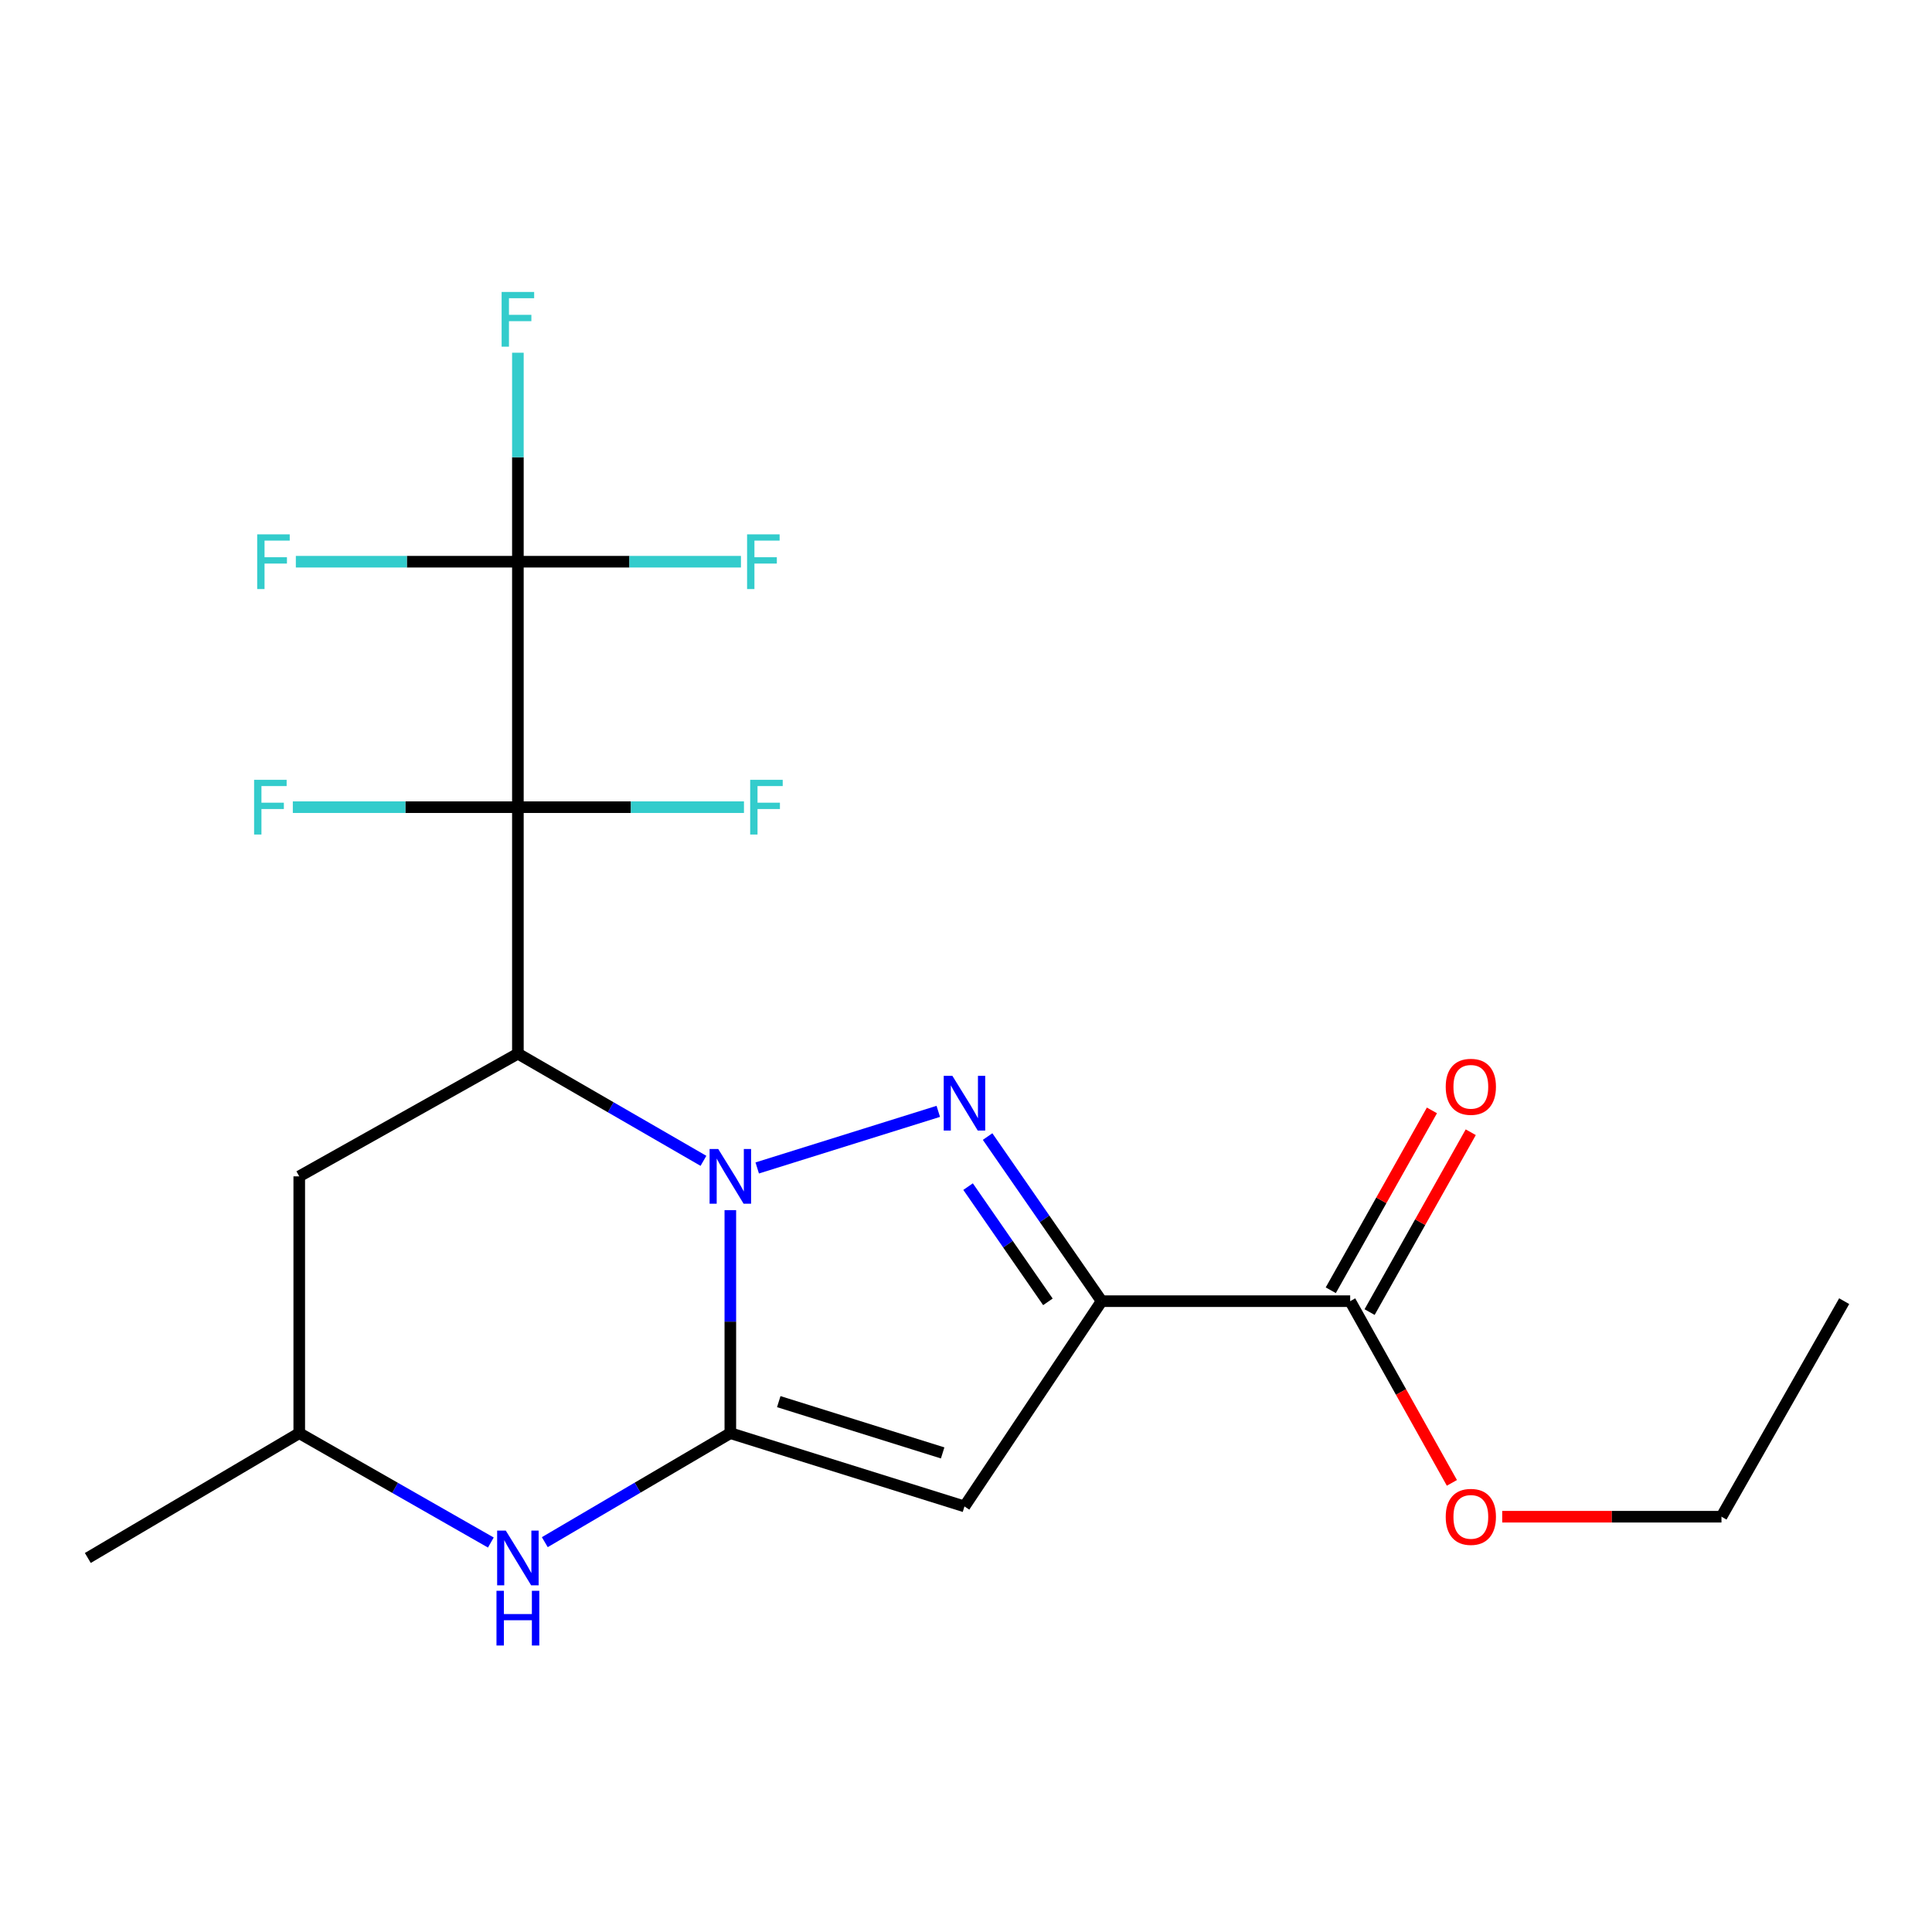 <?xml version='1.0' encoding='iso-8859-1'?>
<svg version='1.1' baseProfile='full'
              xmlns='http://www.w3.org/2000/svg'
                      xmlns:rdkit='http://www.rdkit.org/xml'
                      xmlns:xlink='http://www.w3.org/1999/xlink'
                  xml:space='preserve'
width='1000px' height='1000px' viewBox='0 0 1000 1000'>
<!-- END OF HEADER -->
<rect style='opacity:1.0;fill:#FFFFFF;stroke:none' width='1000' height='1000' x='0' y='0'> </rect>
<path class='bond-0' d='M 378.021,626.365 L 378.021,684.083' style='fill:none;fill-rule:evenodd;stroke:#0000FF;stroke-width:6px;stroke-linecap:butt;stroke-linejoin:miter;stroke-opacity:1' />
<path class='bond-0' d='M 378.021,684.083 L 378.021,741.801' style='fill:none;fill-rule:evenodd;stroke:#000000;stroke-width:6px;stroke-linecap:butt;stroke-linejoin:miter;stroke-opacity:1' />
<path class='bond-1' d='M 364.106,600.845 L 316.082,573.107' style='fill:none;fill-rule:evenodd;stroke:#0000FF;stroke-width:6px;stroke-linecap:butt;stroke-linejoin:miter;stroke-opacity:1' />
<path class='bond-1' d='M 316.082,573.107 L 268.058,545.369' style='fill:none;fill-rule:evenodd;stroke:#000000;stroke-width:6px;stroke-linecap:butt;stroke-linejoin:miter;stroke-opacity:1' />
<path class='bond-3' d='M 391.935,604.533 L 485.656,575.238' style='fill:none;fill-rule:evenodd;stroke:#0000FF;stroke-width:6px;stroke-linecap:butt;stroke-linejoin:miter;stroke-opacity:1' />
<path class='bond-5' d='M 378.021,741.801 L 499.206,779.72' style='fill:none;fill-rule:evenodd;stroke:#000000;stroke-width:6px;stroke-linecap:butt;stroke-linejoin:miter;stroke-opacity:1' />
<path class='bond-5' d='M 403.084,725.483 L 487.914,752.025' style='fill:none;fill-rule:evenodd;stroke:#000000;stroke-width:6px;stroke-linecap:butt;stroke-linejoin:miter;stroke-opacity:1' />
<path class='bond-7' d='M 378.021,741.801 L 330.004,770.011' style='fill:none;fill-rule:evenodd;stroke:#000000;stroke-width:6px;stroke-linecap:butt;stroke-linejoin:miter;stroke-opacity:1' />
<path class='bond-7' d='M 330.004,770.011 L 281.986,798.22' style='fill:none;fill-rule:evenodd;stroke:#0000FF;stroke-width:6px;stroke-linecap:butt;stroke-linejoin:miter;stroke-opacity:1' />
<path class='bond-2' d='M 268.058,545.369 L 268.058,417.792' style='fill:none;fill-rule:evenodd;stroke:#000000;stroke-width:6px;stroke-linecap:butt;stroke-linejoin:miter;stroke-opacity:1' />
<path class='bond-9' d='M 268.058,545.369 L 154.892,608.882' style='fill:none;fill-rule:evenodd;stroke:#000000;stroke-width:6px;stroke-linecap:butt;stroke-linejoin:miter;stroke-opacity:1' />
<path class='bond-6' d='M 268.058,417.792 L 268.058,290.74' style='fill:none;fill-rule:evenodd;stroke:#000000;stroke-width:6px;stroke-linecap:butt;stroke-linejoin:miter;stroke-opacity:1' />
<path class='bond-11' d='M 268.058,417.792 L 209.812,417.792' style='fill:none;fill-rule:evenodd;stroke:#000000;stroke-width:6px;stroke-linecap:butt;stroke-linejoin:miter;stroke-opacity:1' />
<path class='bond-11' d='M 209.812,417.792 L 151.566,417.792' style='fill:none;fill-rule:evenodd;stroke:#33CCCC;stroke-width:6px;stroke-linecap:butt;stroke-linejoin:miter;stroke-opacity:1' />
<path class='bond-12' d='M 268.058,417.792 L 326.566,417.792' style='fill:none;fill-rule:evenodd;stroke:#000000;stroke-width:6px;stroke-linecap:butt;stroke-linejoin:miter;stroke-opacity:1' />
<path class='bond-12' d='M 326.566,417.792 L 385.075,417.792' style='fill:none;fill-rule:evenodd;stroke:#33CCCC;stroke-width:6px;stroke-linecap:butt;stroke-linejoin:miter;stroke-opacity:1' />
<path class='bond-4' d='M 511.174,588.279 L 540.687,630.882' style='fill:none;fill-rule:evenodd;stroke:#0000FF;stroke-width:6px;stroke-linecap:butt;stroke-linejoin:miter;stroke-opacity:1' />
<path class='bond-4' d='M 540.687,630.882 L 570.2,673.484' style='fill:none;fill-rule:evenodd;stroke:#000000;stroke-width:6px;stroke-linecap:butt;stroke-linejoin:miter;stroke-opacity:1' />
<path class='bond-4' d='M 501.074,614.191 L 521.733,644.012' style='fill:none;fill-rule:evenodd;stroke:#0000FF;stroke-width:6px;stroke-linecap:butt;stroke-linejoin:miter;stroke-opacity:1' />
<path class='bond-4' d='M 521.733,644.012 L 542.392,673.834' style='fill:none;fill-rule:evenodd;stroke:#000000;stroke-width:6px;stroke-linecap:butt;stroke-linejoin:miter;stroke-opacity:1' />
<path class='bond-8' d='M 570.2,673.484 L 698.853,673.484' style='fill:none;fill-rule:evenodd;stroke:#000000;stroke-width:6px;stroke-linecap:butt;stroke-linejoin:miter;stroke-opacity:1' />
<path class='bond-21' d='M 570.2,673.484 L 499.206,779.72' style='fill:none;fill-rule:evenodd;stroke:#000000;stroke-width:6px;stroke-linecap:butt;stroke-linejoin:miter;stroke-opacity:1' />
<path class='bond-14' d='M 268.058,290.74 L 325.786,290.74' style='fill:none;fill-rule:evenodd;stroke:#000000;stroke-width:6px;stroke-linecap:butt;stroke-linejoin:miter;stroke-opacity:1' />
<path class='bond-14' d='M 325.786,290.74 L 383.514,290.74' style='fill:none;fill-rule:evenodd;stroke:#33CCCC;stroke-width:6px;stroke-linecap:butt;stroke-linejoin:miter;stroke-opacity:1' />
<path class='bond-15' d='M 268.058,290.74 L 268.058,236.657' style='fill:none;fill-rule:evenodd;stroke:#000000;stroke-width:6px;stroke-linecap:butt;stroke-linejoin:miter;stroke-opacity:1' />
<path class='bond-15' d='M 268.058,236.657 L 268.058,182.573' style='fill:none;fill-rule:evenodd;stroke:#33CCCC;stroke-width:6px;stroke-linecap:butt;stroke-linejoin:miter;stroke-opacity:1' />
<path class='bond-16' d='M 268.058,290.74 L 210.592,290.74' style='fill:none;fill-rule:evenodd;stroke:#000000;stroke-width:6px;stroke-linecap:butt;stroke-linejoin:miter;stroke-opacity:1' />
<path class='bond-16' d='M 210.592,290.74 L 153.127,290.74' style='fill:none;fill-rule:evenodd;stroke:#33CCCC;stroke-width:6px;stroke-linecap:butt;stroke-linejoin:miter;stroke-opacity:1' />
<path class='bond-22' d='M 254.06,798.412 L 204.476,770.107' style='fill:none;fill-rule:evenodd;stroke:#0000FF;stroke-width:6px;stroke-linecap:butt;stroke-linejoin:miter;stroke-opacity:1' />
<path class='bond-22' d='M 204.476,770.107 L 154.892,741.801' style='fill:none;fill-rule:evenodd;stroke:#000000;stroke-width:6px;stroke-linecap:butt;stroke-linejoin:miter;stroke-opacity:1' />
<path class='bond-13' d='M 708.902,679.136 L 735.081,632.589' style='fill:none;fill-rule:evenodd;stroke:#000000;stroke-width:6px;stroke-linecap:butt;stroke-linejoin:miter;stroke-opacity:1' />
<path class='bond-13' d='M 735.081,632.589 L 761.26,586.042' style='fill:none;fill-rule:evenodd;stroke:#FF0000;stroke-width:6px;stroke-linecap:butt;stroke-linejoin:miter;stroke-opacity:1' />
<path class='bond-13' d='M 688.804,667.833 L 714.983,621.286' style='fill:none;fill-rule:evenodd;stroke:#000000;stroke-width:6px;stroke-linecap:butt;stroke-linejoin:miter;stroke-opacity:1' />
<path class='bond-13' d='M 714.983,621.286 L 741.162,574.738' style='fill:none;fill-rule:evenodd;stroke:#FF0000;stroke-width:6px;stroke-linecap:butt;stroke-linejoin:miter;stroke-opacity:1' />
<path class='bond-17' d='M 698.853,673.484 L 725.176,720.508' style='fill:none;fill-rule:evenodd;stroke:#000000;stroke-width:6px;stroke-linecap:butt;stroke-linejoin:miter;stroke-opacity:1' />
<path class='bond-17' d='M 725.176,720.508 L 751.498,767.532' style='fill:none;fill-rule:evenodd;stroke:#FF0000;stroke-width:6px;stroke-linecap:butt;stroke-linejoin:miter;stroke-opacity:1' />
<path class='bond-10' d='M 154.892,608.882 L 154.892,741.801' style='fill:none;fill-rule:evenodd;stroke:#000000;stroke-width:6px;stroke-linecap:butt;stroke-linejoin:miter;stroke-opacity:1' />
<path class='bond-18' d='M 154.892,741.801 L 45.455,806.403' style='fill:none;fill-rule:evenodd;stroke:#000000;stroke-width:6px;stroke-linecap:butt;stroke-linejoin:miter;stroke-opacity:1' />
<path class='bond-19' d='M 777.546,785.049 L 834.289,785.049' style='fill:none;fill-rule:evenodd;stroke:#FF0000;stroke-width:6px;stroke-linecap:butt;stroke-linejoin:miter;stroke-opacity:1' />
<path class='bond-19' d='M 834.289,785.049 L 891.032,785.049' style='fill:none;fill-rule:evenodd;stroke:#000000;stroke-width:6px;stroke-linecap:butt;stroke-linejoin:miter;stroke-opacity:1' />
<path class='bond-20' d='M 891.032,785.049 L 954.545,673.484' style='fill:none;fill-rule:evenodd;stroke:#000000;stroke-width:6px;stroke-linecap:butt;stroke-linejoin:miter;stroke-opacity:1' />
<path  class='atom-0' d='M 371.761 594.722
L 381.041 609.722
Q 381.961 611.202, 383.441 613.882
Q 384.921 616.562, 385.001 616.722
L 385.001 594.722
L 388.761 594.722
L 388.761 623.042
L 384.881 623.042
L 374.921 606.642
Q 373.761 604.722, 372.521 602.522
Q 371.321 600.322, 370.961 599.642
L 370.961 623.042
L 367.281 623.042
L 367.281 594.722
L 371.761 594.722
' fill='#0000FF'/>
<path  class='atom-4' d='M 492.946 556.842
L 502.226 571.842
Q 503.146 573.322, 504.626 576.002
Q 506.106 578.682, 506.186 578.842
L 506.186 556.842
L 509.946 556.842
L 509.946 585.162
L 506.066 585.162
L 496.106 568.762
Q 494.946 566.842, 493.706 564.642
Q 492.506 562.442, 492.146 561.762
L 492.146 585.162
L 488.466 585.162
L 488.466 556.842
L 492.946 556.842
' fill='#0000FF'/>
<path  class='atom-8' d='M 261.798 792.243
L 271.078 807.243
Q 271.998 808.723, 273.478 811.403
Q 274.958 814.083, 275.038 814.243
L 275.038 792.243
L 278.798 792.243
L 278.798 820.563
L 274.918 820.563
L 264.958 804.163
Q 263.798 802.243, 262.558 800.043
Q 261.358 797.843, 260.998 797.163
L 260.998 820.563
L 257.318 820.563
L 257.318 792.243
L 261.798 792.243
' fill='#0000FF'/>
<path  class='atom-8' d='M 256.978 823.395
L 260.818 823.395
L 260.818 835.435
L 275.298 835.435
L 275.298 823.395
L 279.138 823.395
L 279.138 851.715
L 275.298 851.715
L 275.298 838.635
L 260.818 838.635
L 260.818 851.715
L 256.978 851.715
L 256.978 823.395
' fill='#0000FF'/>
<path  class='atom-12' d='M 131.523 403.632
L 148.363 403.632
L 148.363 406.872
L 135.323 406.872
L 135.323 415.472
L 146.923 415.472
L 146.923 418.752
L 135.323 418.752
L 135.323 431.952
L 131.523 431.952
L 131.523 403.632
' fill='#33CCCC'/>
<path  class='atom-13' d='M 388.291 403.632
L 405.131 403.632
L 405.131 406.872
L 392.091 406.872
L 392.091 415.472
L 403.691 415.472
L 403.691 418.752
L 392.091 418.752
L 392.091 431.952
L 388.291 431.952
L 388.291 403.632
' fill='#33CCCC'/>
<path  class='atom-14' d='M 748.303 562.525
Q 748.303 555.725, 751.663 551.925
Q 755.023 548.125, 761.303 548.125
Q 767.583 548.125, 770.943 551.925
Q 774.303 555.725, 774.303 562.525
Q 774.303 569.405, 770.903 573.325
Q 767.503 577.205, 761.303 577.205
Q 755.063 577.205, 751.663 573.325
Q 748.303 569.445, 748.303 562.525
M 761.303 574.005
Q 765.623 574.005, 767.943 571.125
Q 770.303 568.205, 770.303 562.525
Q 770.303 556.965, 767.943 554.165
Q 765.623 551.325, 761.303 551.325
Q 756.983 551.325, 754.623 554.125
Q 752.303 556.925, 752.303 562.525
Q 752.303 568.245, 754.623 571.125
Q 756.983 574.005, 761.303 574.005
' fill='#FF0000'/>
<path  class='atom-15' d='M 386.69 276.58
L 403.53 276.58
L 403.53 279.82
L 390.49 279.82
L 390.49 288.42
L 402.09 288.42
L 402.09 291.7
L 390.49 291.7
L 390.49 304.9
L 386.69 304.9
L 386.69 276.58
' fill='#33CCCC'/>
<path  class='atom-16' d='M 259.638 151.117
L 276.478 151.117
L 276.478 154.357
L 263.438 154.357
L 263.438 162.957
L 275.038 162.957
L 275.038 166.237
L 263.438 166.237
L 263.438 179.437
L 259.638 179.437
L 259.638 151.117
' fill='#33CCCC'/>
<path  class='atom-17' d='M 133.124 276.58
L 149.964 276.58
L 149.964 279.82
L 136.924 279.82
L 136.924 288.42
L 148.524 288.42
L 148.524 291.7
L 136.924 291.7
L 136.924 304.9
L 133.124 304.9
L 133.124 276.58
' fill='#33CCCC'/>
<path  class='atom-18' d='M 748.303 785.129
Q 748.303 778.329, 751.663 774.529
Q 755.023 770.729, 761.303 770.729
Q 767.583 770.729, 770.943 774.529
Q 774.303 778.329, 774.303 785.129
Q 774.303 792.009, 770.903 795.929
Q 767.503 799.809, 761.303 799.809
Q 755.063 799.809, 751.663 795.929
Q 748.303 792.049, 748.303 785.129
M 761.303 796.609
Q 765.623 796.609, 767.943 793.729
Q 770.303 790.809, 770.303 785.129
Q 770.303 779.569, 767.943 776.769
Q 765.623 773.929, 761.303 773.929
Q 756.983 773.929, 754.623 776.729
Q 752.303 779.529, 752.303 785.129
Q 752.303 790.849, 754.623 793.729
Q 756.983 796.609, 761.303 796.609
' fill='#FF0000'/>
</svg>

